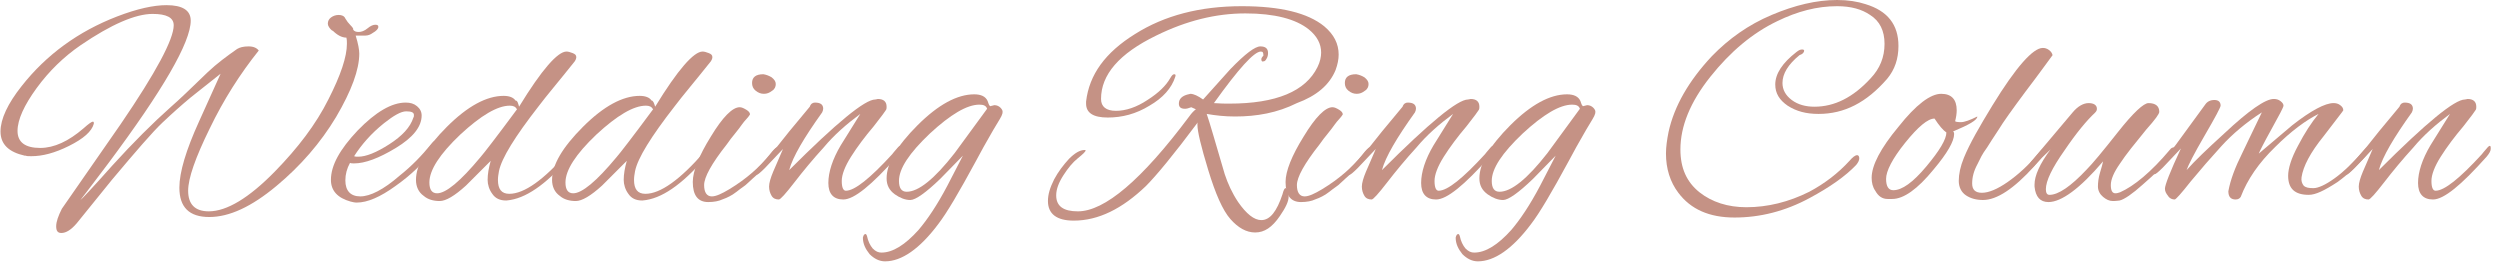 <?xml version="1.0" encoding="utf-8"?>
<!-- Generator: Adobe Illustrator 23.0.1, SVG Export Plug-In . SVG Version: 6.00 Build 0)  -->
<svg version="1.1" id="レイヤー_1" xmlns="http://www.w3.org/2000/svg" xmlns:xlink="http://www.w3.org/1999/xlink" x="0px"
	 y="0px" width="485px" height="54px" viewBox="0 0 485 54" style="enable-background:new 0 0 485 54;" xml:space="preserve">
<style type="text/css">
	.st0{fill:#C59285;}
</style>
<g>
	<path class="st0" d="M36.5,37c0,2.6,1.3,4,4,4c3.5,0,7.8-2.6,12.8-7.7c4.5-4.6,8-9.2,10.4-14c2.4-4.7,3.6-8.3,3.6-10.8
		c0-0.4,0-0.8-0.1-1.2c-0.9,0-1.8-0.5-2.7-1.4V6c-0.6-0.5-0.9-1-0.9-1.4c0-0.5,0.2-0.9,0.6-1.2c0.4-0.3,0.9-0.5,1.5-0.5
		c0.6,0,1.1,0.2,1.3,0.7c0.3,0.5,0.6,0.9,1,1.3c0.4,0.4,0.6,0.7,0.5,0.8c0.2,0.4,0.6,0.5,1.1,0.5c0.5,0,1.1-0.2,1.7-0.7
		c0.6-0.5,1.1-0.7,1.5-0.7c0.4,0,0.6,0.1,0.6,0.4c0,0.4-0.4,0.8-1.1,1.2c-0.4,0.3-0.9,0.5-1.4,0.5h-1.9c0.5,1.6,0.7,2.8,0.7,3.5
		c0,3.1-1.5,7.2-4.5,12.3c-3,5-6.9,9.5-11.6,13.4c-4.8,4-9.1,6-13,6c-3.9,0-5.8-1.9-5.8-5.7c0-3,1.3-7.3,3.8-12.8l4.2-9.3L37,18.9
		c-1.8,1.5-3.6,3.1-5.5,4.9c-1.9,1.8-5.1,5.5-9.8,11.1l-6.8,8.4c-1.1,1.3-2.1,1.9-3,1.9c-0.7,0-1-0.4-1-1.3c0-0.9,0.4-2,1.1-3.4
		l11.4-16.4C30.3,14,33.7,7.6,33.7,4.9c0-1.5-1.4-2.2-4.1-2.2c-3.3,0-8,2-14,6.1c-3.2,2.2-6.1,5-8.5,8.3c-2.4,3.3-3.7,6.1-3.7,8.3
		s1.5,3.3,4.4,3.3c2.7,0,5.5-1.3,8.4-3.8c1-0.9,1.6-1.3,1.8-1.3c0.2,0,0.2,0.1,0.2,0.4c-0.4,1.5-2,2.9-4.8,4.3c-2.8,1.4-5.2,2-7.3,2
		c-0.6,0-0.9,0-1.1-0.1H4.8c-3.1-0.7-4.7-2.2-4.7-4.7c0-2.4,1.4-5.4,4.1-8.8c4.8-6.1,11-10.6,18.5-13.5C26.6,1.7,29.8,1,32.3,1
		C35.4,1,37,2,37,4c0,4.2-5.4,13.5-16,27.7c-3.6,4.8-5.4,7.1-5.4,7.1c0.1,0,2.2-2.2,6.2-6.7c4-4.4,7.8-8.2,11.4-11.4
		c1.4-1.2,3.8-3.5,7.1-6.7c1.8-1.7,3.7-3.1,5.7-4.5c0.5-0.3,1.2-0.5,2.2-0.5c1,0,1.6,0.3,2,0.8c-3.6,4.5-6.8,9.5-9.5,15.1
		C37.9,30.6,36.5,34.6,36.5,37z"/>
	<path class="st0" d="M69.2,39.3c-0.4,0-0.8-0.1-1.2-0.2c-2.5-0.7-3.8-2.1-3.8-4.2c0-2.8,1.7-5.9,5.2-9.6c3.5-3.6,6.6-5.4,9.3-5.4
		c0.9,0,1.6,0.2,2.2,0.7c0.6,0.5,0.9,1.1,0.9,1.8c0,2.2-1.7,4.3-5,6.3c-3.3,2-6,3-8.1,3c-0.3,0-0.6,0-0.8-0.1
		C67.3,32.7,67,33.8,67,35c0,2,1,3.1,2.9,3.1c1.9,0,4.5-1.3,7.6-4c2.4-1.9,4.4-4,6.1-6.1c0.4-0.5,0.7-0.7,0.9-0.7
		c0.3,0,0.4,0.1,0.4,0.4s-0.2,0.6-0.5,1c-2.1,2.8-4.7,5.3-7.7,7.4C73.8,38.2,71.3,39.3,69.2,39.3z M80.3,22.3c0-0.5-0.5-0.7-1.5-0.7
		s-2.4,0.8-4.3,2.3c-2.5,2-4.4,4.2-5.8,6.4c0.2,0.1,0.5,0.1,0.8,0.1c1.5,0,3.5-0.8,6-2.4c2.5-1.6,4.1-3.3,4.7-5.2
		C80.3,22.7,80.3,22.5,80.3,22.3z"/>
	<path class="st0" d="M100.7,20.7c4.4-7.2,7.5-10.7,9.2-10.7c0.3,0,0.7,0.1,1.2,0.3c0.5,0.2,0.7,0.4,0.7,0.8c0,0.2-0.1,0.5-0.3,0.8
		c-3.1,3.9-5.5,6.7-7,8.7c-4.6,5.9-7.2,10.1-7.7,12.6c-0.1,0.6-0.2,1.1-0.2,1.7c0,1.8,0.7,2.7,2.2,2.7c2.9,0,6.7-2.7,11.4-8.1
		c0.4-0.4,0.7-0.6,1-0.7c0.3-0.1,0.4,0,0.4,0.2c0,0.2-0.1,0.4-0.4,0.7c-4.6,5.5-8.6,8.5-12.2,9.1c-0.2,0-0.5,0.1-0.8,0.1
		c-1.2,0-2.1-0.4-2.7-1.3c-0.6-0.8-0.9-1.8-0.9-2.7c0-1.1,0.2-2.3,0.6-3.7l-4.8,4.8c-2.2,2-3.9,3-5.1,3c-1.2,0-2.3-0.3-3.1-1
		c-1-0.7-1.5-1.8-1.5-3.1c0-2.9,2-6.3,6-10.3c4-4,7.7-6,11-6c1.1,0,1.9,0.3,2.3,0.9C100.4,19.5,100.5,20,100.7,20.7z M83.3,35.4
		c0,1.4,0.5,2.1,1.5,2.1c1.7,0,4.5-2.3,8.4-7c0.7-0.8,3.1-3.9,7.1-9.3c-0.3-0.5-0.7-0.7-1.4-0.7c-2.4,0-5.6,1.9-9.6,5.6
		C85.3,29.9,83.3,33,83.3,35.4z"/>
	<path class="st0" d="M127.1,20.7c4.4-7.2,7.5-10.7,9.2-10.7c0.3,0,0.7,0.1,1.2,0.3c0.5,0.2,0.7,0.4,0.7,0.8c0,0.2-0.1,0.5-0.3,0.8
		c-3.1,3.9-5.5,6.7-7,8.7c-4.6,5.9-7.2,10.1-7.7,12.6c-0.1,0.6-0.2,1.1-0.2,1.7c0,1.8,0.7,2.7,2.2,2.7c2.9,0,6.7-2.7,11.4-8.1
		c0.4-0.4,0.7-0.6,1-0.7c0.3-0.1,0.4,0,0.4,0.2c0,0.2-0.1,0.4-0.4,0.7c-4.6,5.5-8.6,8.5-12.2,9.1c-0.2,0-0.5,0.1-0.8,0.1
		c-1.2,0-2.1-0.4-2.7-1.3c-0.6-0.8-0.9-1.8-0.9-2.7c0-1.1,0.2-2.3,0.6-3.7l-4.8,4.8c-2.2,2-3.9,3-5.1,3c-1.2,0-2.3-0.3-3.1-1
		c-1-0.7-1.5-1.8-1.5-3.1c0-2.9,2-6.3,6-10.3c4-4,7.7-6,11-6c1.1,0,1.9,0.3,2.3,0.9C126.7,19.5,126.9,20,127.1,20.7z M109.7,35.4
		c0,1.4,0.5,2.1,1.5,2.1c1.7,0,4.5-2.3,8.4-7c0.7-0.8,3.1-3.9,7.1-9.3c-0.3-0.5-0.7-0.7-1.4-0.7c-2.4,0-5.6,1.9-9.6,5.6
		C111.7,29.9,109.7,33,109.7,35.4z"/>
	<path class="st0" d="M137.4,39.2c-2,0-3-1.3-3-3.9c0-2.1,1.2-5.1,3.5-8.8c2.3-3.8,4.2-5.7,5.6-5.7c0.4,0,0.8,0.2,1.3,0.5
		c0.5,0.3,0.7,0.6,0.7,0.9c-0.2,0.3-0.4,0.6-0.7,0.9c-0.3,0.3-0.6,0.7-0.9,1.1c-0.3,0.4-0.7,1-1.3,1.7c-0.6,0.7-1.1,1.4-1.6,2.1
		c-3,3.8-4.4,6.4-4.4,7.9c0,1.4,0.5,2.2,1.5,2.2c0.8,0,1.9-0.5,3.4-1.4c3.3-2,5.9-4.3,7.8-6.7c0.7-0.9,1.2-1.4,1.4-1.4
		c0.3,0,0.4,0.2,0.4,0.5c0,0.3-0.5,0.9-1.4,1.9c-0.9,0.9-1.6,1.7-2.2,2.2c-0.5,0.6-0.9,0.9-1.1,1.1c-0.2,0.2-0.6,0.5-1.1,1
		c-0.5,0.5-0.9,0.8-1.2,1c-0.3,0.2-0.7,0.5-1.2,0.9c-0.5,0.4-1,0.7-1.4,0.9c-0.4,0.2-0.8,0.4-1.4,0.6
		C139.5,39,138.5,39.2,137.4,39.2z M149.7,15c0.5,0.4,0.8,0.8,0.8,1.3c0,0.5-0.2,1-0.7,1.3c-0.5,0.4-1,0.6-1.6,0.6
		c-0.6,0-1.1-0.2-1.6-0.6c-0.5-0.4-0.7-0.9-0.7-1.5c0-1.1,0.7-1.7,2.2-1.7C148.7,14.5,149.2,14.7,149.7,15z"/>
	<path class="st0" d="M158.1,19.9c1.1,0,1.6,0.4,1.6,1.2c0,0.2-0.1,0.5-0.2,0.7c-3.5,4.9-5.7,8.6-6.4,11.2
		c9.2-9.2,14.7-13.7,16.7-13.7c0.2,0,0.4-0.1,0.5-0.1c1.1,0,1.7,0.5,1.7,1.5c0,0.2,0,0.4-0.1,0.6c-0.1,0.2-0.9,1.3-2.4,3.2
		c-1.7,2-3.2,4-4.4,5.9c-1.2,1.9-1.8,3.5-1.8,4.7c0,1.3,0.3,1.9,0.8,1.9c1.7,0,4.7-2.4,9-7.1c0.1-0.1,0.2-0.3,0.4-0.5
		c0.6-0.7,0.9-1.1,1.1-1.1s0.2,0.2,0.2,0.6c0,0.4-0.3,0.9-0.8,1.5c-4.9,5.5-8.3,8.3-10.4,8.3c-1.9,0-2.9-1.1-2.9-3.2
		s0.8-4.6,2.4-7.3l3.8-6.1c-2.7,2-5.1,4.1-7.1,6.5c-2.1,2.3-4,4.6-5.7,6.8c-1.7,2.2-2.7,3.3-3,3.3c-0.6,0-1.1-0.2-1.4-0.7
		c-0.3-0.5-0.5-1.1-0.5-1.8c0-0.7,0.3-1.7,0.8-2.9c0.5-1.2,1.2-2.7,1.9-4.4l-3.5,3.7c-0.9,0.9-1.4,1.3-1.6,1.3
		c-0.2,0-0.3-0.1-0.3-0.4c0-0.3,0.2-0.5,0.5-0.9c1.5-1.5,2.7-2.9,3.8-4.2c1-1.3,3.1-3.9,6.3-7.7C157.3,20.1,157.7,19.9,158.1,19.9z"
		/>
	<path class="st0" d="M192.1,20.6l0.8-0.2c0.5,0,0.9,0.2,1.2,0.5c0.3,0.3,0.4,0.6,0.4,0.7c0,0.2,0,0.4-0.1,0.6c0,0.2-0.6,1.2-1.7,3
		c-1.4,2.4-2.5,4.4-3.4,6.1c-3.2,5.9-5.6,10-7.3,12.2c-3.6,4.8-7.1,7.2-10.3,7.2c-1.1,0-2.1-0.5-3-1.4c-0.8-1-1.3-2-1.3-3.2
		c0.1-0.5,0.3-0.7,0.5-0.7c0.1,0,0.2,0.1,0.3,0.4c0.2,1,0.6,1.8,1.1,2.4c0.6,0.6,1.1,0.8,1.7,0.8c2.2,0,4.6-1.5,7.2-4.4
		c1.7-2,3.6-4.8,5.6-8.6l3-5.8l-4.4,4.5c-2.8,2.7-4.8,4.1-5.8,4.1c-1,0-2-0.4-3-1.1c-1.1-0.8-1.6-1.8-1.6-3.1c0-2.9,2-6.3,6-10.3
		c4-4,7.7-6,11-6c1.3,0,2.2,0.4,2.6,1.3c0.1,0.3,0.2,0.6,0.3,0.8C192,20.4,192,20.6,192.1,20.6z M174.4,35.1c0,1.4,0.5,2.1,1.5,2.1
		c2.3,0,5.4-2.5,9.3-7.5l6.3-8.6c-0.2-0.6-0.7-0.8-1.5-0.8c-2.4,0-5.6,1.9-9.6,5.6C176.4,29.7,174.4,32.7,174.4,35.1z"/>
	<path class="st0" d="M239.6,22.6c-2,0-3.8-0.2-5.5-0.5c0.6,1.7,1.7,5.6,3.5,11.7c0.6,1.8,1.4,3.6,2.6,5.4c1.6,2.3,3.1,3.5,4.5,3.5
		c1.7,0,3-1.7,4.1-5c0.2-0.8,0.4-1.2,0.6-1.2c0.2,0,0.4,0.2,0.5,0.7c0.1,0.5,0.1,0.8,0.1,0.9c0,1-0.6,2.2-1.7,3.8
		c-1.5,2.2-3,3.2-4.8,3.2c-1.7,0-3.3-0.9-4.8-2.6c-1.5-1.7-2.9-4.9-4.3-9.5c-1.4-4.6-2.1-7.5-2.1-8.8c0-0.2,0-0.4,0.1-0.5
		c-4.7,6.3-8.1,10.4-10.1,12.4c-4.6,4.4-9.2,6.7-14,6.7c-3.3,0-5-1.3-5-3.8c0-1.3,0.4-2.6,1.2-4.2c0.8-1.5,1.8-2.8,2.9-4
		c1.1-1.1,2.1-1.7,3-1.7c0.2,0,0.2,0,0.2,0.1c0,0.2-0.5,0.7-1.5,1.5c-1,0.8-1.9,1.9-2.8,3.3c-0.9,1.4-1.4,2.7-1.4,3.9
		c0,2.1,1.4,3.1,4.2,3.1c5.2,0,12.4-6.1,21.6-18.4c0.5-0.7,0.9-1.1,1.3-1.4l-0.9-0.4c-0.5,0.2-0.9,0.3-1.2,0.3c-0.8,0-1.2-0.3-1.2-1
		c0-0.9,0.6-1.5,1.8-1.8c0.2,0,0.3-0.1,0.4-0.1c0.7,0,1.5,0.4,2.5,1.1c3.5-3.9,5.2-5.8,5.3-5.9c2.9-3,4.8-4.4,5.8-4.4
		s1.5,0.4,1.5,1.3c0,0.4-0.1,0.8-0.3,1.1c-0.2,0.4-0.4,0.5-0.6,0.5c-0.2,0.1-0.4,0-0.4-0.4c0-0.2,0.1-0.4,0.4-0.7
		c0-0.6-0.1-0.8-0.5-0.8c-1.3,0-4.3,3.3-9.1,10c1.2,0.1,2.2,0.1,3,0.1c9.1,0,14.8-2.4,17.1-7.1c0.5-1,0.7-2,0.7-2.8
		c0-1.7-0.8-3.2-2.4-4.5c-2.5-2-6.6-3.1-12.3-3.1s-11.4,1.4-17.3,4.3c-7.2,3.5-10.7,7.6-10.7,12.3c0,1.5,1,2.3,2.9,2.3
		c1.9,0,4-0.7,6.1-2.1c2.2-1.4,3.6-2.8,4.4-4.2c0.3-0.5,0.5-0.8,0.8-0.8c0.3,0,0.3,0.2,0.2,0.5c-0.7,2.2-2.4,4.1-5,5.6
		c-2.6,1.6-5.3,2.3-8.1,2.3c-2.8,0-4.2-0.9-4.2-2.7c0-0.1,0-0.3,0-0.4c0.6-5.2,3.7-9.5,9.5-13.1c5.7-3.6,12.6-5.4,20.7-5.4
		c7.5,0,12.8,1.3,16,3.9c1.9,1.6,2.8,3.4,2.8,5.5c0,0.9-0.2,1.9-0.6,3c-1.2,2.9-3.7,5-7.5,6.4C247.8,21.9,243.8,22.6,239.6,22.6z"/>
	<path class="st0" d="M252.4,39.2c-2,0-3-1.3-3-3.9c0-2.1,1.2-5.1,3.5-8.8c2.3-3.8,4.2-5.7,5.6-5.7c0.4,0,0.8,0.2,1.3,0.5
		c0.5,0.3,0.7,0.6,0.7,0.9c-0.2,0.3-0.4,0.6-0.7,0.9c-0.3,0.3-0.6,0.7-0.9,1.1c-0.3,0.4-0.7,1-1.3,1.7c-0.6,0.7-1.1,1.4-1.6,2.1
		c-3,3.8-4.4,6.4-4.4,7.9c0,1.4,0.5,2.2,1.5,2.2c0.8,0,1.9-0.5,3.4-1.4c3.3-2,5.9-4.3,7.8-6.7c0.7-0.9,1.2-1.4,1.4-1.4
		c0.3,0,0.4,0.2,0.4,0.5c0,0.3-0.5,0.9-1.4,1.9c-0.9,0.9-1.6,1.7-2.2,2.2c-0.5,0.6-0.9,0.9-1.1,1.1c-0.2,0.2-0.6,0.5-1.1,1
		c-0.5,0.5-0.9,0.8-1.2,1c-0.3,0.2-0.7,0.5-1.2,0.9c-0.5,0.4-1,0.7-1.4,0.9c-0.4,0.2-0.8,0.4-1.4,0.6
		C254.5,39,253.5,39.2,252.4,39.2z M264.7,15c0.5,0.4,0.8,0.8,0.8,1.3c0,0.5-0.2,1-0.7,1.3c-0.5,0.4-1,0.6-1.6,0.6
		c-0.6,0-1.1-0.2-1.6-0.6c-0.5-0.4-0.7-0.9-0.7-1.5c0-1.1,0.7-1.7,2.2-1.7C263.7,14.5,264.2,14.7,264.7,15z"/>
	<path class="st0" d="M273.1,19.9c1.1,0,1.6,0.4,1.6,1.2c0,0.2-0.1,0.5-0.2,0.7c-3.5,4.9-5.7,8.6-6.4,11.2
		c9.2-9.2,14.7-13.7,16.7-13.7c0.2,0,0.4-0.1,0.5-0.1c1.1,0,1.7,0.5,1.7,1.5c0,0.2,0,0.4-0.1,0.6c-0.1,0.2-0.9,1.3-2.4,3.2
		c-1.7,2-3.2,4-4.4,5.9c-1.2,1.9-1.8,3.5-1.8,4.7c0,1.3,0.3,1.9,0.8,1.9c1.7,0,4.7-2.4,9-7.1c0.1-0.1,0.2-0.3,0.4-0.5
		c0.6-0.7,0.9-1.1,1.1-1.1s0.2,0.2,0.2,0.6c0,0.4-0.3,0.9-0.8,1.5c-4.9,5.5-8.3,8.3-10.4,8.3c-1.9,0-2.9-1.1-2.9-3.2
		s0.8-4.6,2.4-7.3l3.8-6.1c-2.7,2-5.1,4.1-7.1,6.5c-2.1,2.3-4,4.6-5.7,6.8c-1.7,2.2-2.7,3.3-3,3.3c-0.6,0-1.1-0.2-1.4-0.7
		c-0.3-0.5-0.5-1.1-0.5-1.8c0-0.7,0.3-1.7,0.8-2.9c0.5-1.2,1.2-2.7,1.9-4.4l-3.5,3.7c-0.9,0.9-1.4,1.3-1.6,1.3
		c-0.2,0-0.3-0.1-0.3-0.4c0-0.3,0.2-0.5,0.5-0.9c1.5-1.5,2.7-2.9,3.8-4.2c1-1.3,3.1-3.9,6.3-7.7C272.3,20.1,272.7,19.9,273.1,19.9z"
		/>
	<path class="st0" d="M307.1,20.6l0.8-0.2c0.5,0,0.9,0.2,1.2,0.5c0.3,0.3,0.4,0.6,0.4,0.7c0,0.2,0,0.4-0.1,0.6c0,0.2-0.6,1.2-1.7,3
		c-1.4,2.4-2.5,4.4-3.4,6.1c-3.2,5.9-5.6,10-7.3,12.2c-3.6,4.8-7.1,7.2-10.3,7.2c-1.1,0-2.1-0.5-3-1.4c-0.8-1-1.3-2-1.3-3.2
		c0.1-0.5,0.3-0.7,0.5-0.7c0.1,0,0.2,0.1,0.3,0.4c0.2,1,0.6,1.8,1.1,2.4c0.6,0.6,1.1,0.8,1.7,0.8c2.2,0,4.6-1.5,7.2-4.4
		c1.7-2,3.6-4.8,5.6-8.6l3-5.8l-4.4,4.5c-2.8,2.7-4.8,4.1-5.8,4.1c-1,0-2-0.4-3-1.1c-1.1-0.8-1.6-1.8-1.6-3.1c0-2.9,2-6.3,6-10.3
		c4-4,7.7-6,11-6c1.3,0,2.2,0.4,2.6,1.3c0.1,0.3,0.2,0.6,0.3,0.8C307,20.4,307,20.6,307.1,20.6z M289.4,35.1c0,1.4,0.5,2.1,1.5,2.1
		c2.3,0,5.4-2.5,9.3-7.5l6.3-8.6c-0.2-0.6-0.7-0.8-1.5-0.8c-2.4,0-5.6,1.9-9.6,5.6C291.4,29.7,289.4,32.7,289.4,35.1z"/>
	<path class="st0" d="M352.8,22.1c-2.4,0-4.3-0.5-6-1.6c-1.6-1.1-2.4-2.4-2.4-4.1c0-2.1,1.4-4.2,4.1-6.3c0.5-0.4,0.8-0.5,1.1-0.5
		s0.4,0.1,0.4,0.2c0,0.4-0.3,0.7-0.9,0.9c-2.2,1.8-3.3,3.6-3.3,5.4c0,1.3,0.6,2.4,1.8,3.3c1.2,0.9,2.7,1.3,4.4,1.3
		c3.9,0,7.5-1.8,10.9-5.5c1.8-1.9,2.7-4.1,2.7-6.7c0-2.5-0.9-4.4-2.8-5.6c-1.6-1.1-3.7-1.7-6.4-1.7c-3.9,0-7.7,1-11.6,2.9
		c-4.8,2.3-9.1,5.9-13,10.8c-3.9,4.9-5.8,9.6-5.8,14.1c0,3.6,1.2,6.3,3.7,8.3c2.4,1.9,5.5,2.9,9.1,2.9c4.1,0,8.2-1,12.2-3
		c3-1.6,5.6-3.6,7.8-6c0.6-0.7,1.1-1.1,1.5-1.1c0.2,0,0.4,0.2,0.4,0.6s-0.2,0.8-0.6,1.3c-2.1,2.2-5.1,4.3-9,6.4
		c-4.8,2.6-9.7,3.8-14.6,3.8s-8.5-1.6-10.9-4.8c-1.6-2.1-2.4-4.7-2.4-7.6c0-1.3,0.2-2.7,0.5-4.2c1.1-5,3.9-9.9,8.4-14.7
		c3.3-3.4,7.1-6.1,11.6-8c4.5-1.9,8.7-2.9,12.7-2.9c2.1,0,4,0.3,5.5,0.8c4.3,1.3,6.4,4,6.4,8.1c0,2.5-0.7,4.6-2.2,6.4
		C362.1,19.9,357.8,22.1,352.8,22.1z"/>
	<path class="st0" d="M379.1,26c0,1.4-1.3,3.7-4,6.9c-3.1,3.8-5.8,5.7-8,5.7h-0.9c-1,0-1.8-0.5-2.4-1.6c-0.5-0.7-0.7-1.6-0.7-2.5
		c0-2.4,1.7-5.7,5.2-9.9c3.4-4.3,6.2-6.4,8.3-6.4c2,0,3,1.1,3,3.2c0,0.6-0.1,1.3-0.3,2.1c0,0.1,0.4,0.2,1.1,0.2
		c0.7,0,1.8-0.4,3.2-1.1c0,0.7-1.6,1.6-4.7,2.9C379.1,25.7,379.1,25.8,379.1,26z M375.3,23c-1.3,0-3.2,1.6-5.7,4.7
		c-2.5,3.1-3.7,5.5-3.7,7c0,1.5,0.5,2.2,1.4,2.2c1.7,0,3.8-1.5,6.4-4.6c2.6-3.1,3.9-5.3,3.9-6.6C377,25.3,376.2,24.4,375.3,23z"/>
	<path class="st0" d="M382.6,35.6c0,1.2,0.6,1.8,1.9,1.8c1.3,0,3-0.7,5-2.1c2-1.4,4-3.2,6-5.6c0.5-0.6,0.8-0.9,1.1-0.9
		c0.3,0,0.4,0.1,0.4,0.4s-0.8,1.3-2.4,3.1c-3.9,4.3-7.2,6.5-9.9,6.5c-1.3,0-2.4-0.3-3.3-0.9c-0.9-0.6-1.4-1.6-1.4-2.8
		c0-1.3,0.3-2.8,1-4.5c1.1-2.7,3-6,5.5-10.1c4.6-7.5,7.9-11.2,9.8-11.2c0.4,0,0.8,0.1,1.2,0.4c0.4,0.3,0.6,0.6,0.7,1
		c-0.9,1.2-2.6,3.6-5.2,7c-2.6,3.5-4.4,6-5.3,7.5c-1,1.5-1.7,2.6-2.2,3.4c-0.5,0.7-0.9,1.3-1.1,1.7s-0.5,1-0.8,1.6
		C382.9,33.2,382.6,34.4,382.6,35.6z"/>
	<path class="st0" d="M411.2,38.9c-0.2,0-0.6,0.1-1.3,0.1s-1.3-0.3-1.9-0.8c-0.6-0.5-1-1.2-1-2c0-0.8,0.1-1.7,0.4-2.7
		c0.3-1,0.5-1.7,0.6-2.2c-4.5,5.3-8.1,7.9-10.6,7.9c-1.6,0-2.5-1-2.7-3c0-0.2,0-0.3,0-0.4c0-1.7,1-4,3.1-6.8c-1.1,1-2.3,2.2-3.5,3.5
		c-0.2,0.2-0.4,0.2-0.6,0.2c-0.2,0-0.2-0.1-0.2-0.3c0-0.2,0.2-0.5,0.5-1l8.1-9.6c1-1.2,2.1-1.8,3.1-1.8s1.6,0.4,1.6,1.1
		c0,0.3-0.1,0.5-0.4,0.8c-1.6,1.5-3.6,3.9-5.9,7.3c-2.4,3.4-3.6,5.9-3.6,7.5c0,0.7,0.2,1.1,0.7,1.1c1.7,0,4.1-1.6,7.2-4.9
		c1.1-1.1,3.1-3.5,6.1-7.3c3-3.8,5-5.6,5.9-5.6c1.4,0,2.1,0.6,2.1,1.7c0,0.4-0.8,1.5-2.5,3.4c-2.2,2.7-4,4.9-5.1,6.6
		c-1.2,1.7-1.8,3.1-1.8,4.2c0,1.1,0.3,1.6,0.9,1.6c0.3,0,0.6-0.1,0.9-0.2c2.7-1.2,6-3.9,9.7-8.3c0.2-0.3,0.5-0.4,0.7-0.4
		c0.2,0,0.4,0.1,0.4,0.4c0,0.3-0.1,0.5-0.4,0.9c-1.7,2-3.7,3.9-6,5.9C413.7,37.6,412.1,38.7,411.2,38.9z"/>
	<path class="st0" d="M447.9,37.8c-2.7,0-4-1.2-4-3.7c0-1.4,0.6-3.4,1.9-5.8c1.3-2.5,2.6-4.5,4-6.2c-2.4,1.2-5.3,3.3-8.4,6.4
		c-3.2,3.1-5.4,6.3-6.7,9.7c-0.2,0.3-0.5,0.5-1,0.5c-0.9,0-1.4-0.5-1.4-1.6c0.4-2.2,1.3-4.6,2.7-7.4c0.4-0.9,1.7-3.5,3.8-7.9
		c-3.1,2-5.7,4.2-7.8,6.5c-2.1,2.3-4.1,4.6-6,6.9c-1.8,2.3-2.9,3.5-3.1,3.5c-0.5,0-1-0.2-1.3-0.7c-0.4-0.5-0.6-0.9-0.6-1.4
		c0-0.7,1-3.3,3.1-7.8l-3.5,3.7c-0.9,0.9-1.4,1.3-1.6,1.3c-0.2,0-0.3-0.1-0.3-0.4c0-0.3,0.2-0.5,0.5-0.9c1.5-1.5,2.8-2.9,3.9-4.4
		c1.1-1.5,3-4.1,5.7-7.8c0.4-0.6,1-0.9,1.8-0.9c0.8,0,1.2,0.4,1.2,1.1c0,0.3-1,2.2-3.1,5.8c-2.1,3.6-3.2,5.8-3.5,6.7
		c1.6-1.8,4-4.1,7.3-7.1c4.8-4.5,8-6.7,9.6-6.7c0.5,0,0.9,0.1,1.3,0.4c0.4,0.3,0.6,0.6,0.6,0.9c0,0.3-0.8,1.8-2.3,4.5
		c-1.5,2.7-2.3,4.3-2.5,4.8c4.4-3.7,6.5-5.5,6.5-5.5c3.7-2.9,6.4-4.3,8-4.3c0.5,0,0.9,0.1,1.3,0.4s0.6,0.6,0.6,1
		c0,0.1-1.3,1.7-3.8,5c-2.6,3.2-4,5.9-4.3,8c-0.1,0.7,0.1,1.2,0.4,1.6c0.4,0.4,1,0.5,1.9,0.5c0.9,0,2.3-0.6,4.1-1.9
		c1.8-1.3,3.6-3,5.5-5.2c0.7-0.8,1.2-1.2,1.4-1.2c0.3,0,0.4,0.1,0.4,0.3c0,0.3-0.2,0.6-0.5,0.9c-1.9,2.3-4,4.3-6.2,5.9
		C450.9,37,449.2,37.8,447.9,37.8z"/>
	<path class="st0" d="M466.5,19.9c1.1,0,1.6,0.4,1.6,1.2c0,0.2-0.1,0.5-0.2,0.7c-3.5,4.9-5.7,8.6-6.4,11.2
		c9.2-9.2,14.7-13.7,16.7-13.7c0.2,0,0.4-0.1,0.5-0.1c1.1,0,1.7,0.5,1.7,1.5c0,0.2,0,0.4-0.1,0.6c-0.1,0.2-0.9,1.3-2.4,3.2
		c-1.7,2-3.2,4-4.4,5.9c-1.2,1.9-1.8,3.5-1.8,4.7c0,1.3,0.3,1.9,0.8,1.9c1.7,0,4.7-2.4,9-7.1c0.1-0.1,0.2-0.3,0.4-0.5
		c0.6-0.7,0.9-1.1,1.1-1.1s0.2,0.2,0.2,0.6c0,0.4-0.3,0.9-0.8,1.5c-4.9,5.5-8.3,8.3-10.4,8.3c-1.9,0-2.9-1.1-2.9-3.2
		s0.8-4.6,2.4-7.3l3.8-6.1c-2.7,2-5.1,4.1-7.1,6.5c-2.1,2.3-4,4.6-5.7,6.8c-1.7,2.2-2.7,3.3-3,3.3c-0.6,0-1.1-0.2-1.4-0.7
		c-0.3-0.5-0.5-1.1-0.5-1.8c0-0.7,0.3-1.7,0.8-2.9c0.5-1.2,1.2-2.7,1.9-4.4l-3.5,3.7c-0.9,0.9-1.4,1.3-1.6,1.3
		c-0.2,0-0.3-0.1-0.3-0.4c0-0.3,0.2-0.5,0.5-0.9c1.5-1.5,2.7-2.9,3.8-4.2c1-1.3,3.1-3.9,6.3-7.7C465.7,20.1,466.1,19.9,466.5,19.9z"
		/>
</g>
</svg>
